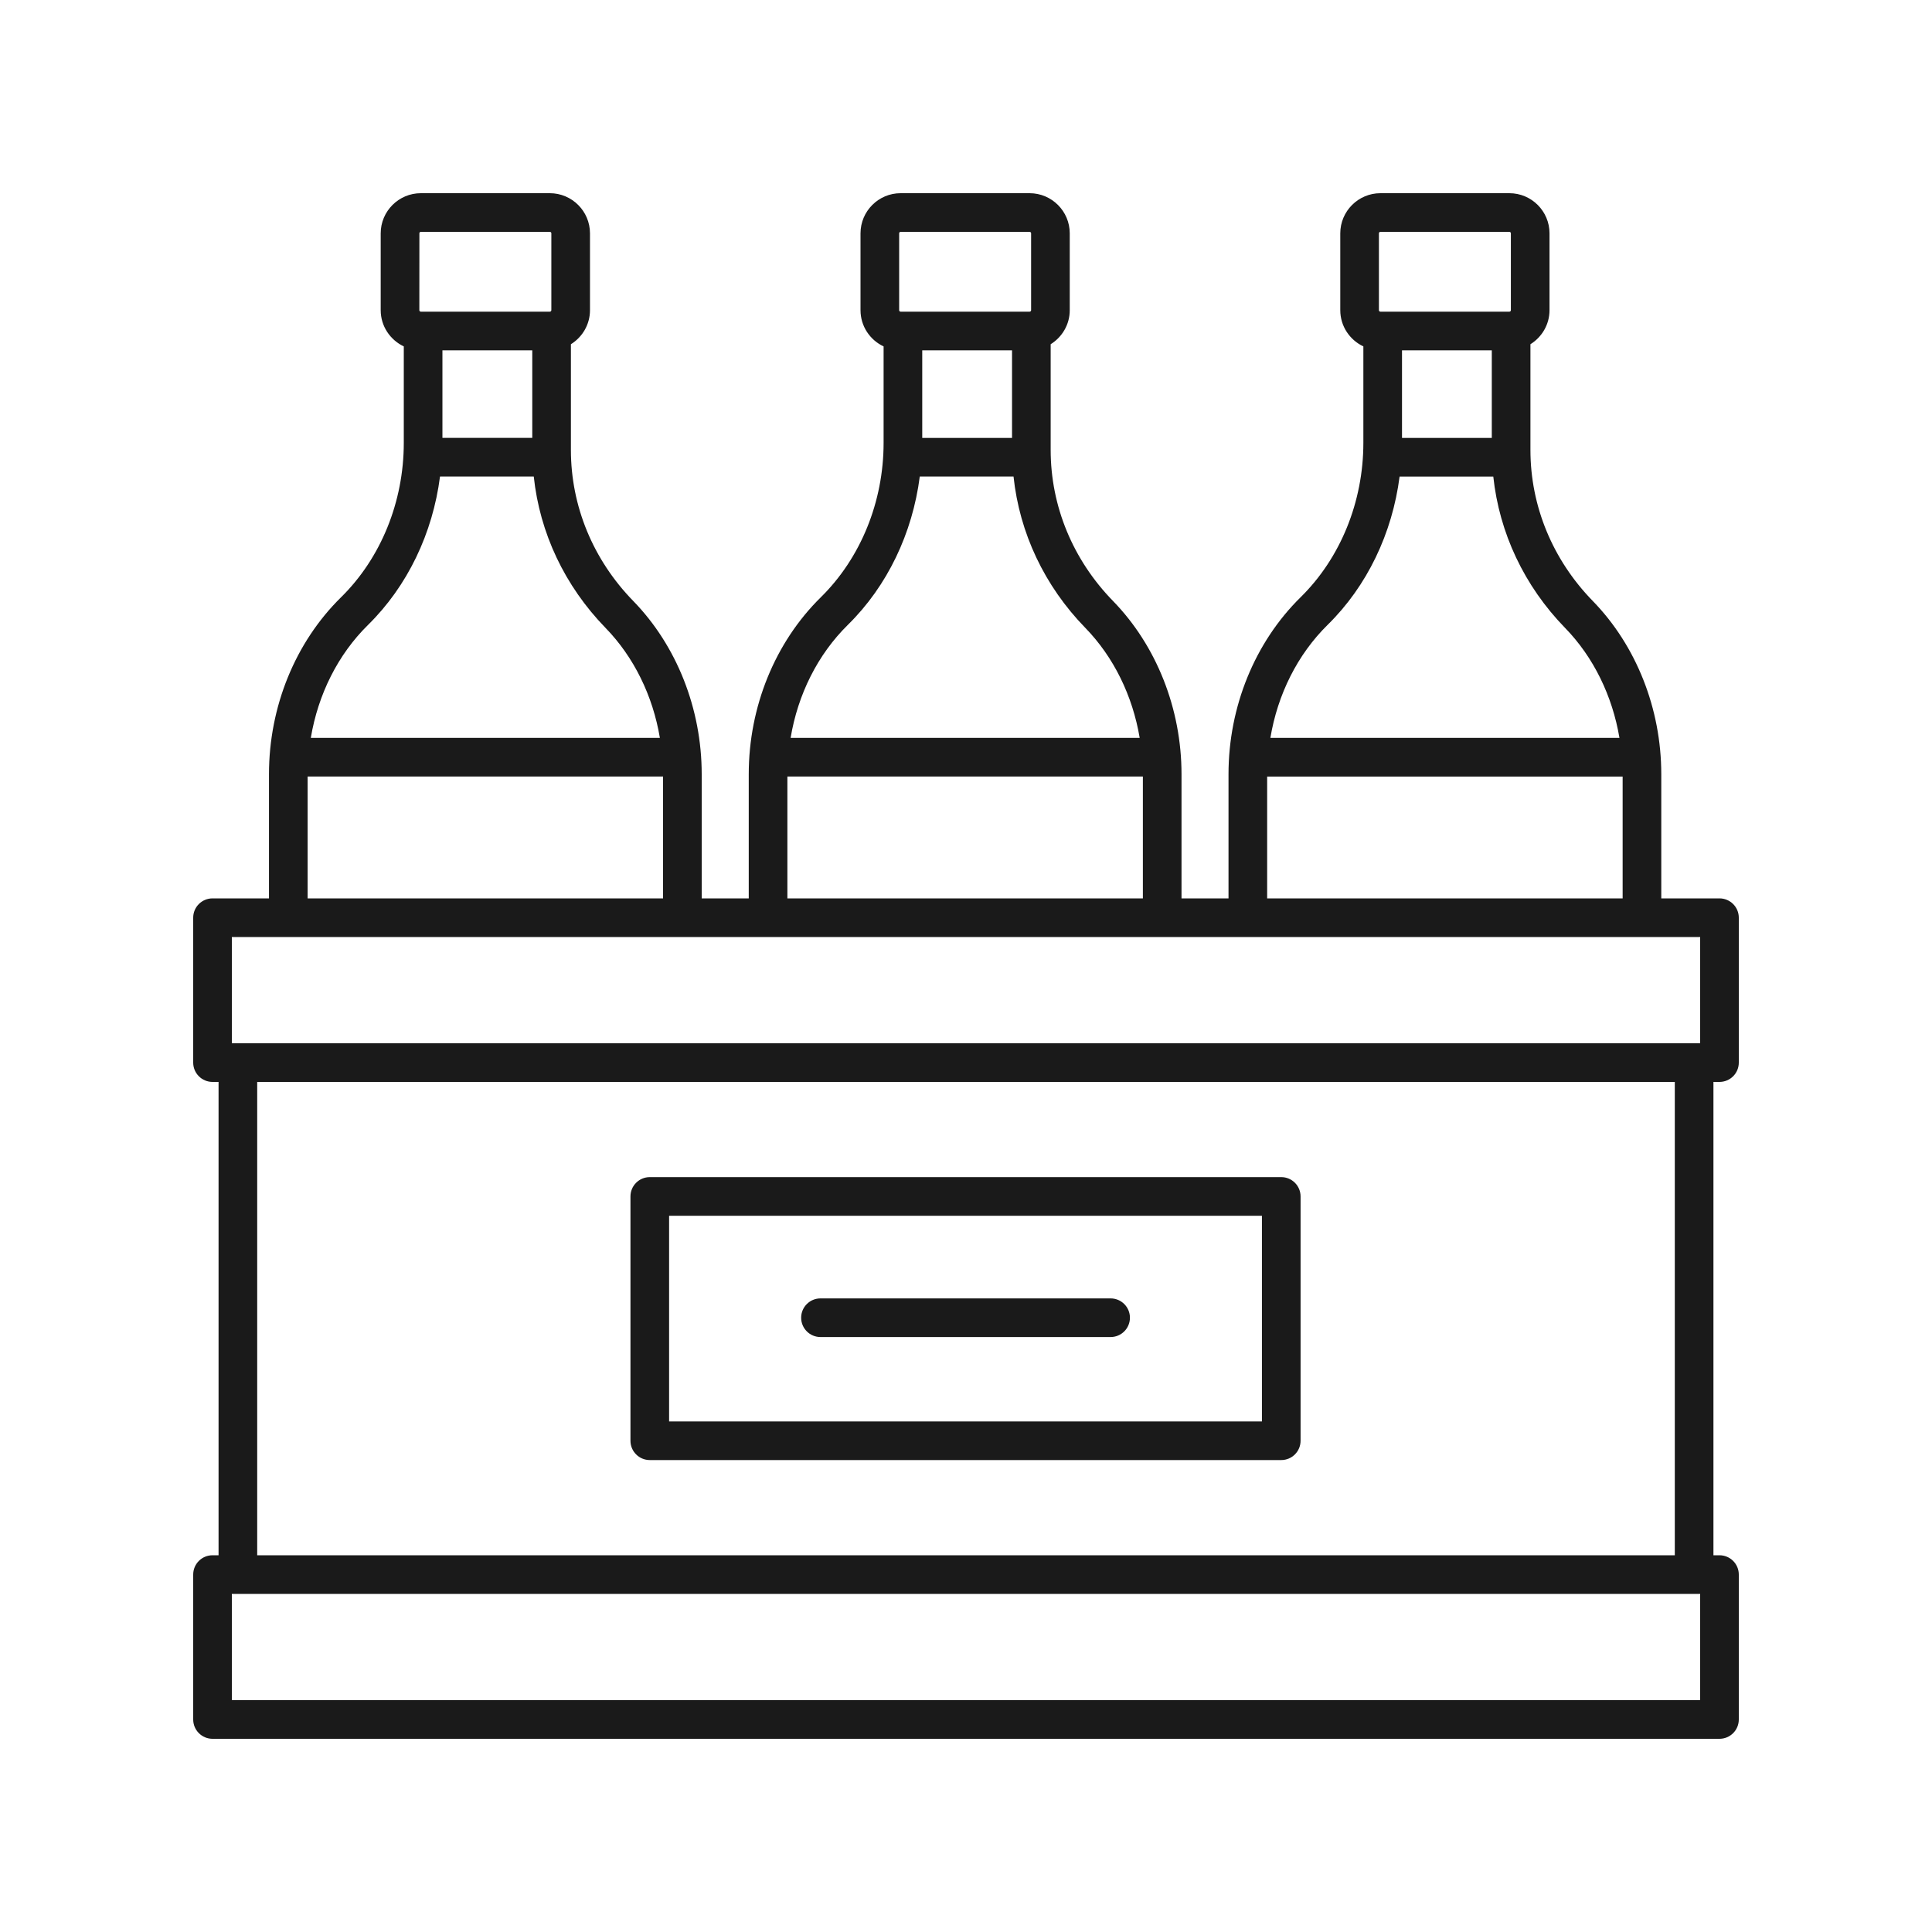 <svg width="40" height="40" viewBox="0 0 40 40" fill="none" xmlns="http://www.w3.org/2000/svg">
<path d="M4.4 32.2C4.179 32.2 4 32.379 4 32.6V35.6C4 35.821 4.179 36 4.4 36H35.6C35.821 36 36 35.821 36 35.6V32.6C36 32.379 35.821 32.2 35.6 32.2H35.475V22.4H35.6C35.821 22.4 36 22.221 36 22V19C36 18.779 35.821 18.6 35.6 18.6H34.395V16.029C34.395 14.675 33.878 13.367 32.976 12.442C32.144 11.588 31.686 10.477 31.686 9.316V7.127C31.922 6.98 32.081 6.72 32.081 6.422V4.831C32.081 4.373 31.709 4 31.25 4H28.58C28.122 4 27.749 4.373 27.749 4.831V6.422C27.749 6.754 27.945 7.038 28.227 7.172V9.168C28.227 10.388 27.753 11.555 26.926 12.367C25.979 13.299 25.435 14.634 25.435 16.029V18.6H24.462V16.029C24.462 14.675 23.944 13.367 23.043 12.442C22.211 11.588 21.753 10.478 21.753 9.316V7.127C21.989 6.98 22.148 6.72 22.148 6.423V4.831C22.148 4.373 21.775 4 21.317 4H18.646C18.188 4 17.816 4.373 17.816 4.831V6.422C17.816 6.754 18.012 7.039 18.294 7.172V9.168C18.294 10.389 17.819 11.555 16.993 12.367C16.046 13.299 15.502 14.634 15.502 16.029L15.502 18.6H14.528V16.029C14.528 14.675 14.011 13.367 13.11 12.442C12.278 11.588 11.82 10.478 11.82 9.316V7.127C12.056 6.98 12.215 6.72 12.215 6.422V4.831C12.215 4.373 11.842 4 11.384 4H8.713C8.255 4 7.882 4.373 7.882 4.831V6.422C7.882 6.754 8.079 7.038 8.36 7.172V9.168C8.36 10.389 7.886 11.555 7.06 12.367C6.112 13.299 5.569 14.634 5.569 16.029V18.6H4.4C4.179 18.6 4 18.779 4 19V22C4 22.221 4.179 22.4 4.4 22.4H4.525V32.2L4.4 32.2ZM35.2 35.2H4.8V33H35.2V35.2ZM29.027 9.067V7.253H30.886V9.067H29.027ZM28.549 4.831C28.549 4.813 28.563 4.8 28.58 4.8H31.25C31.267 4.8 31.281 4.813 31.281 4.831V6.422C31.281 6.439 31.267 6.453 31.25 6.453H28.58C28.563 6.453 28.549 6.439 28.549 6.422L28.549 4.831ZM27.487 12.937C28.305 12.134 28.826 11.041 28.977 9.867H30.917C31.042 11.034 31.557 12.131 32.403 13C32.993 13.605 33.383 14.41 33.529 15.277H26.302C26.451 14.379 26.863 13.551 27.487 12.937ZM26.235 16.078H33.595V18.6H26.235V16.078ZM19.094 9.067V7.253H20.953V9.067H19.094ZM18.616 4.831C18.616 4.813 18.63 4.8 18.647 4.8H21.317C21.334 4.8 21.348 4.813 21.348 4.831V6.422C21.348 6.439 21.334 6.453 21.317 6.453H18.647C18.63 6.453 18.616 6.439 18.616 6.422V4.831ZM17.554 12.937C18.372 12.133 18.892 11.04 19.043 9.866H20.984C21.108 11.034 21.624 12.131 22.47 12.999C23.06 13.605 23.45 14.409 23.596 15.277H16.369C16.518 14.378 16.93 13.551 17.554 12.937H17.554ZM16.302 16.077H23.662V18.6H16.302V16.077ZM9.16 9.066V7.253H11.02V9.066H9.16ZM8.683 4.83C8.683 4.813 8.696 4.8 8.713 4.8H11.384C11.401 4.8 11.415 4.813 11.415 4.83V6.422C11.415 6.439 11.401 6.453 11.384 6.453H8.713C8.696 6.453 8.682 6.439 8.682 6.422L8.683 4.83ZM7.621 12.937C8.438 12.133 8.959 11.04 9.11 9.866H11.051C11.175 11.034 11.691 12.13 12.537 13C13.126 13.605 13.517 14.409 13.662 15.277H6.435C6.585 14.378 6.996 13.551 7.621 12.937H7.621ZM6.369 16.077H13.728V18.6H6.369V16.077ZM4.8 19.4H35.2V21.6H4.8V19.4ZM5.325 22.4H34.675V32.2H5.325V22.4Z" fill="#1A1A1A"/>
<path d="M26.527 24.371H13.453C13.232 24.371 13.053 24.55 13.053 24.771V29.829C13.053 30.05 13.232 30.229 13.453 30.229H26.527C26.748 30.229 26.927 30.05 26.927 29.829L26.927 24.771C26.927 24.55 26.748 24.371 26.527 24.371H26.527ZM26.127 29.429H13.853V25.171H26.127V29.429Z" fill="#1A1A1A"/>
<path d="M16.987 27.682H22.994C23.215 27.682 23.394 27.503 23.394 27.282C23.394 27.061 23.215 26.882 22.994 26.882H16.987C16.766 26.882 16.587 27.061 16.587 27.282C16.587 27.503 16.766 27.682 16.987 27.682Z" fill="#1A1A1A"/>
</svg>
